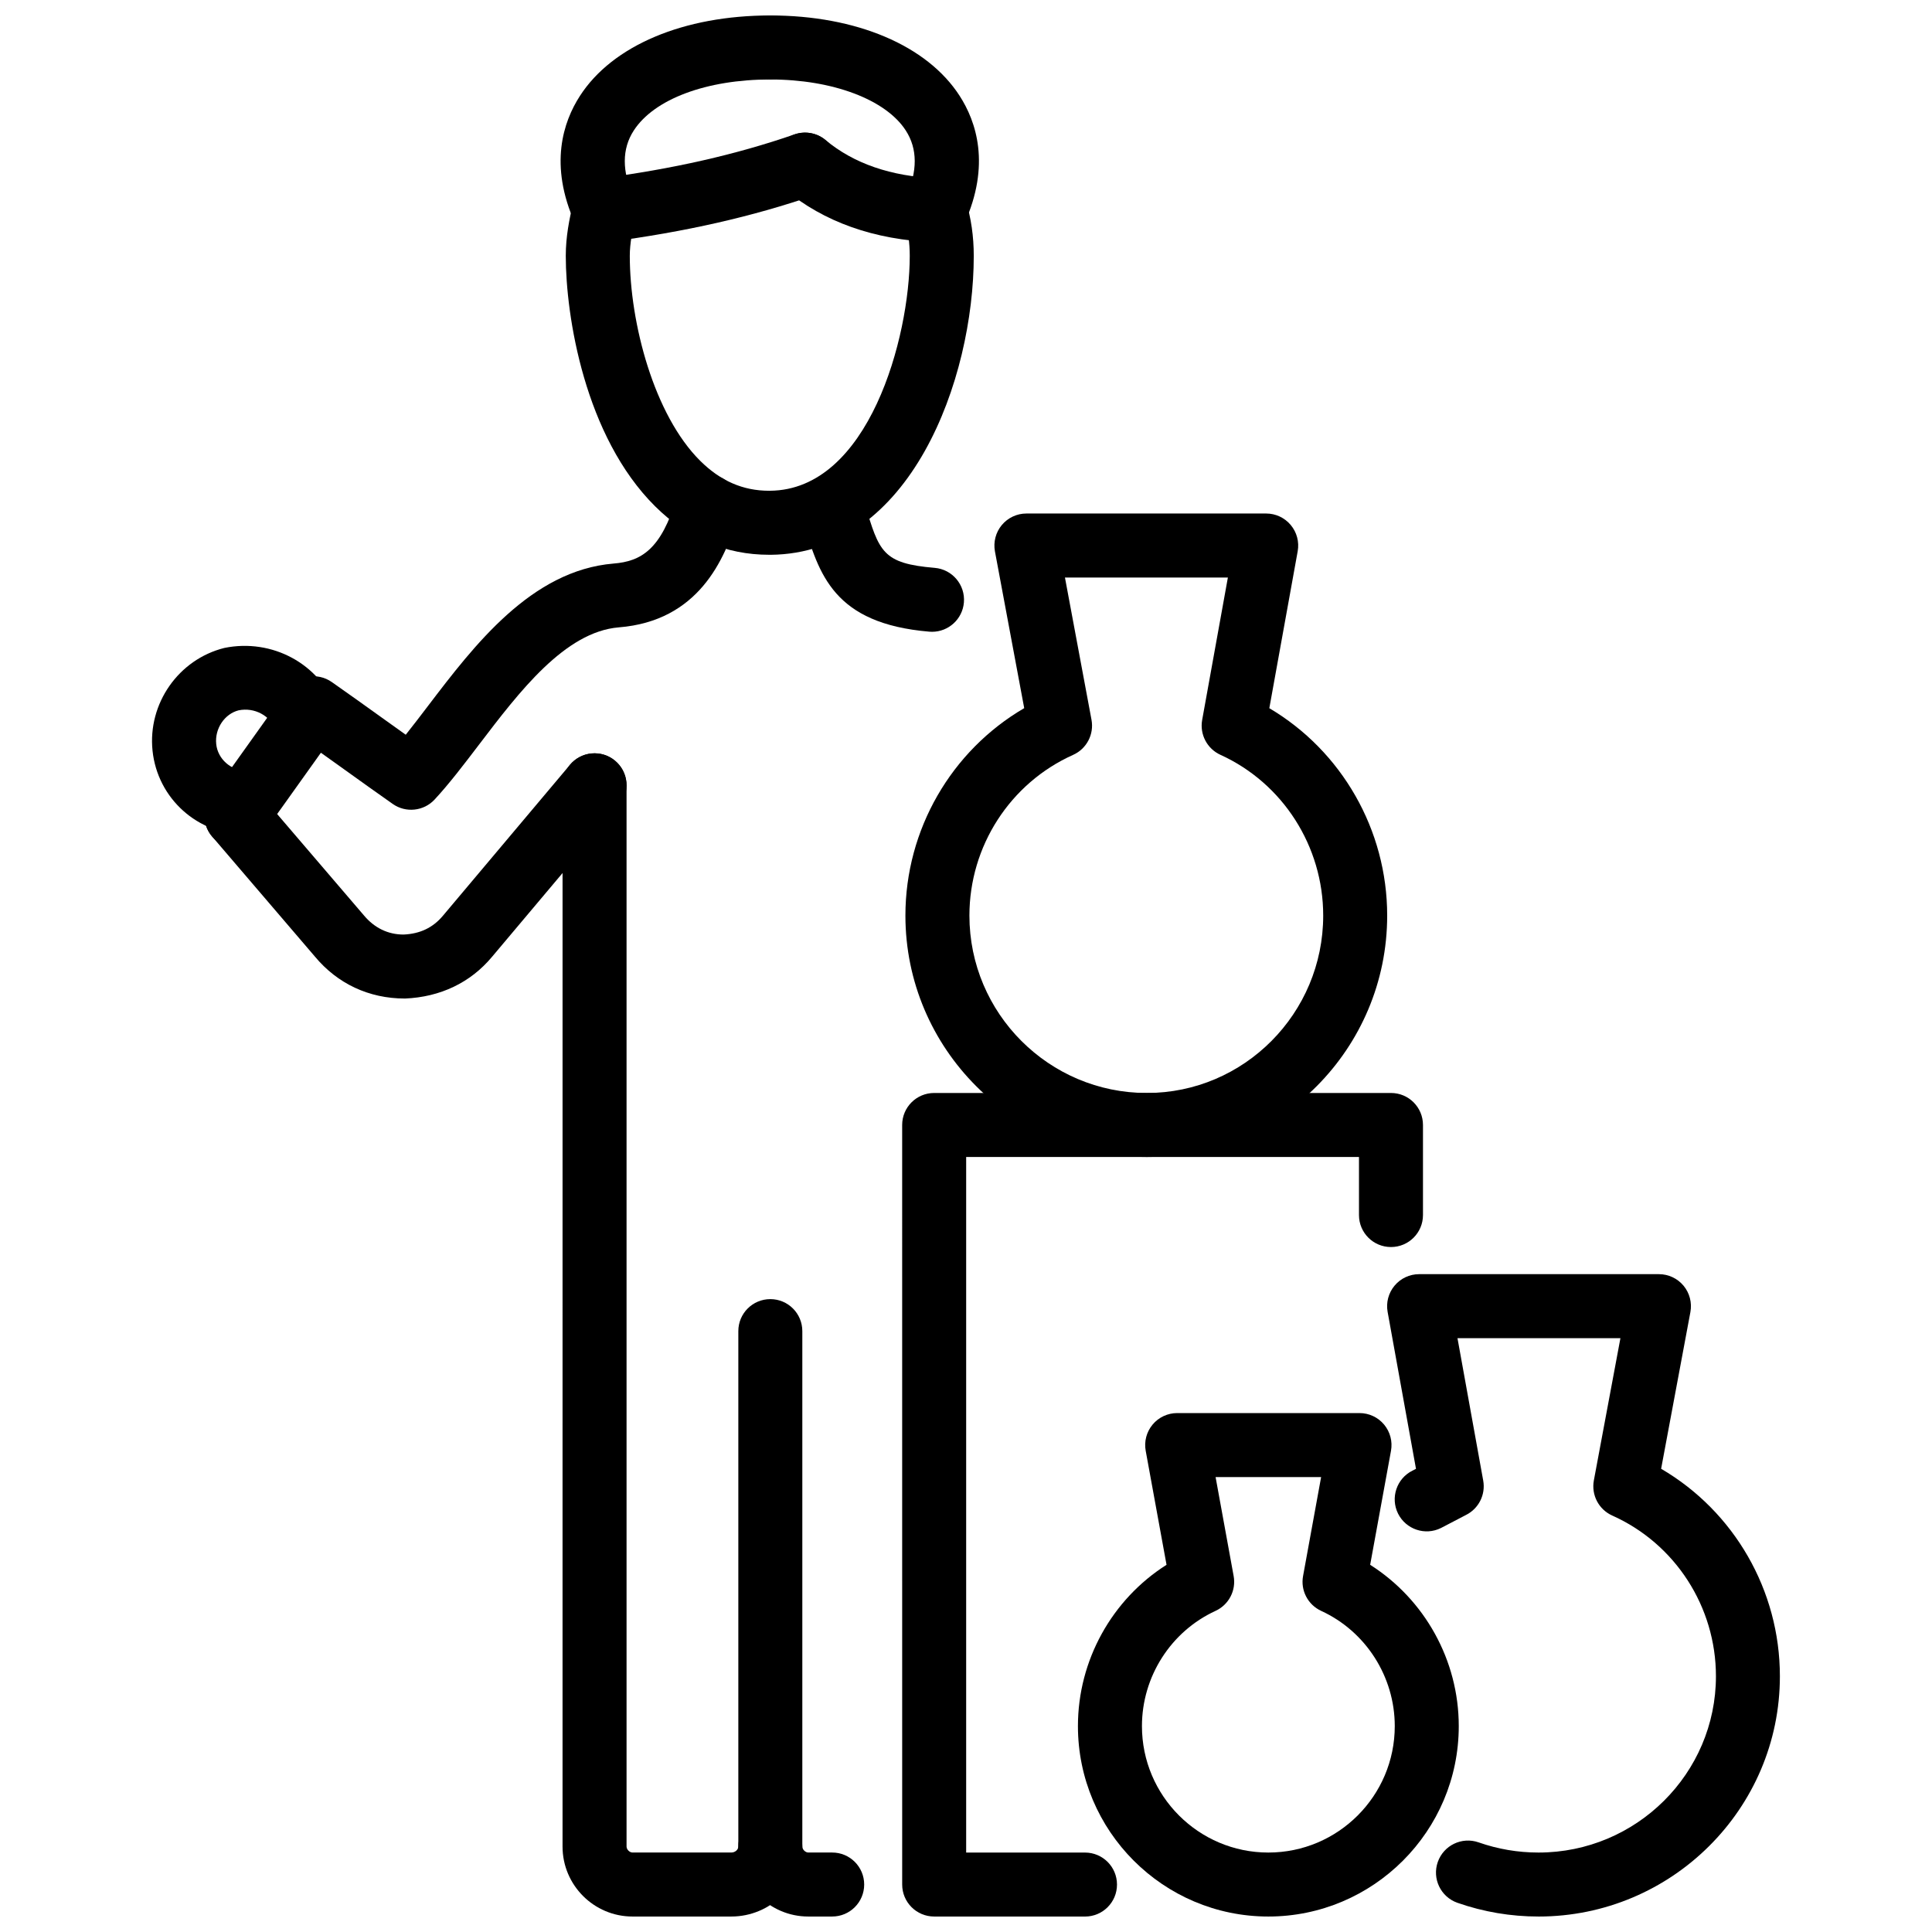 <?xml version="1.0" encoding="UTF-8"?>
<!-- Uploaded to: ICON Repo, www.svgrepo.com, Generator: ICON Repo Mixer Tools -->
<svg width="800px" height="800px" version="1.1" viewBox="144 144 512 512" xmlns="http://www.w3.org/2000/svg">
 <defs>
  <clipPath id="g">
   <path d="m292 148.09h65v60.906h-65z"/>
  </clipPath>
  <clipPath id="f">
   <path d="m339 148.09h65v60.906h-65z"/>
  </clipPath>
  <clipPath id="e">
   <path d="m293 343h64v308.9h-64z"/>
  </clipPath>
  <clipPath id="d">
   <path d="m339 624h35v27.902h-35z"/>
  </clipPath>
  <clipPath id="c">
   <path d="m383 433h139v218.9h-139z"/>
  </clipPath>
  <clipPath id="b">
   <path d="m429 518h102v133.9h-102z"/>
  </clipPath>
  <clipPath id="a">
   <path d="m511 481h105v170.9h-105z"/>
  </clipPath>
 </defs>
 <path d="m347.82 291.02c-11.441 0-21.598-4.312-30.188-12.824-18.703-18.555-23.695-50.465-23.695-66.398 0-5.141 0.949-9.727 1.941-13.984 1.051-4.562 5.606-7.398 10.176-6.359 4.559 1.055 7.41 5.606 6.352 10.176-0.793 3.441-1.504 6.805-1.504 10.168 0 17.801 6.418 42.188 18.684 54.348 5.371 5.32 11.332 7.91 18.238 7.91 0.09 0 0.168 0 0.246-0.004 26.152-0.223 37.023-40.656 37.023-62.254 0-3.449-0.457-6.672-1.348-9.578-1.387-4.477 1.129-9.227 5.606-10.605 4.508-1.371 9.223 1.133 10.602 5.613 1.398 4.527 2.102 9.43 2.102 14.574 0 32.703-16.703 78.898-53.844 79.223-0.133-0.004-0.262-0.004-0.391-0.004z"/>
 <path d="m304.13 208.2c-4.199 0-7.848-3.117-8.402-7.387-0.605-4.644 2.664-8.906 7.312-9.512 19.168-2.5 36.02-6.324 51.523-11.691 4.43-1.535 9.262 0.816 10.789 5.246 1.535 4.43-0.812 9.258-5.242 10.789-16.605 5.746-34.555 9.824-54.875 12.477-0.371 0.051-0.738 0.078-1.105 0.078z"/>
 <g clip-path="url(#g)">
  <path d="m304.14 208.2c-3.231 0-6.32-1.859-7.738-5.004-6.973-15.488-3.148-26.922 1.289-33.785 8.617-13.348 27.48-21.316 50.445-21.316 4.688 0 8.48 3.801 8.48 8.484 0 4.688-3.793 8.484-8.48 8.484-16.93 0-30.801 5.191-36.199 13.551-3.129 4.836-3.148 10.766-0.059 17.613 1.922 4.269 0.02 9.293-4.25 11.215-1.133 0.516-2.32 0.758-3.488 0.758z"/>
 </g>
 <g clip-path="url(#f)">
  <path d="m391.85 208.2c-1.168 0-2.359-0.242-3.488-0.754-4.269-1.922-6.172-6.945-4.25-11.215 3.09-6.859 3.07-12.801-0.07-17.648-5.301-8.211-19.398-13.52-35.902-13.52-4.688 0-8.48-3.801-8.48-8.484 0.004-4.684 3.797-8.484 8.484-8.484 22.797 0 41.551 7.957 50.156 21.281 4.438 6.871 8.273 18.316 1.289 33.82-1.418 3.141-4.508 5.004-7.738 5.004z"/>
 </g>
 <path d="m391.86 208.2c-0.117 0-0.238-0.004-0.348-0.012-15.859-0.633-29.184-5.356-39.598-14.039-3.606-3-4.09-8.352-1.09-11.953 3.012-3.606 8.371-4.066 11.949-1.086 7.481 6.234 17.375 9.645 29.414 10.125 4.688 0.188 8.32 4.133 8.145 8.812-0.188 4.57-3.945 8.152-8.473 8.152z"/>
 <path d="m391 311.43c-0.238 0-0.484-0.012-0.723-0.031-25.363-2.144-29.246-15.211-33.355-29.051l-0.504-1.699c-1.348-4.488 1.199-9.219 5.688-10.562 4.508-1.383 9.223 1.203 10.562 5.688l0.523 1.738c3.793 12.773 4.695 15.812 18.516 16.977 4.668 0.395 8.133 4.504 7.738 9.168-0.371 4.43-4.086 7.773-8.445 7.773z"/>
 <g clip-path="url(#e)">
  <path d="m337.79 651.9h-26.164c-10.223 0-18.547-8.32-18.547-18.547l0.004-281.24c0-4.688 3.793-8.484 8.48-8.484s8.48 3.801 8.48 8.484v281.24c0 0.781 0.801 1.586 1.586 1.586h26.164c1.102 0 1.871-0.832 1.871-1.586v-136.59c0-4.688 3.793-8.48 8.48-8.48s8.48 3.793 8.48 8.48v136.59c-0.004 10.227-8.453 18.547-18.836 18.547z"/>
 </g>
 <g clip-path="url(#d)">
  <path d="m364.54 651.9h-6.332c-10.223 0-18.547-8.32-18.547-18.547 0-4.688 3.793-8.48 8.48-8.48s8.48 3.793 8.48 8.48c0 0.773 0.812 1.586 1.586 1.586h6.332c4.688 0 8.48 3.793 8.48 8.48s-3.797 8.48-8.48 8.48z"/>
 </g>
 <path d="m206.65 368.66c-1.723 0-3.477-0.531-4.984-1.625-3.785-2.758-4.625-8.062-1.863-11.852 3.43-4.719 6.797-9.441 10.156-14.16 3.398-4.769 6.785-9.539 10.262-14.309 2.703-3.738 7.926-4.625 11.719-1.957 4.391 3.074 8.789 6.223 13.176 9.371 2.141 1.531 4.269 3.062 6.41 4.582 1.91-2.387 3.883-4.988 5.926-7.664 12.176-15.984 27.312-35.883 49.148-37.699 7.312-0.586 12.641-3.719 16.734-17.535 1.328-4.488 6.035-7.078 10.539-5.727 4.488 1.328 7.055 6.047 5.727 10.539-3.527 11.918-10.641 27.957-31.621 29.633-14.277 1.188-26.363 17.059-37.023 31.062-4.051 5.32-7.875 10.348-11.777 14.559-2.871 3.106-7.637 3.606-11.086 1.184-4.281-3-8.57-6.074-12.848-9.145-2.07-1.48-4.133-2.961-6.203-4.434-1.762 2.457-3.508 4.918-5.262 7.375-3.398 4.769-6.785 9.539-10.262 14.309-1.656 2.277-4.242 3.492-6.867 3.492z"/>
 <path d="m251.27 408.62c-9.52 0-17.852-3.953-23.805-11.105l-27.242-31.824c-3.051-3.562-2.637-8.918 0.922-11.961 3.566-3.035 8.918-2.629 11.957 0.926l27.324 31.914c2.805 3.359 6.41 5.094 10.52 5.094 4.328-0.188 7.766-1.785 10.453-5.008l33.672-40c3.023-3.586 8.391-4.035 11.949-1.023 3.586 3.016 4.051 8.367 1.031 11.953l-33.645 39.965c-5.695 6.844-13.699 10.68-23.102 11.074-0.016-0.004-0.023-0.004-0.035-0.004z"/>
 <path d="m209.25 365.21c-12.84 0-23.508-9.578-24.828-22.281-1.289-12.484 6.894-24.188 19.039-27.219 12.699-2.59 25.234 4.262 29.562 15.922 1.625 4.394-0.613 9.273-5.004 10.906-4.391 1.613-9.281-0.613-10.906-5.004-1.438-3.883-5.688-6.152-9.887-5.285-3.656 0.922-6.352 4.793-5.926 8.938 0.406 3.957 3.894 7.055 7.945 7.055 4.688 0 8.48 3.801 8.48 8.484 0.004 4.684-3.793 8.484-8.477 8.484z"/>
 <g clip-path="url(#c)">
  <path d="m431.54 651.9h-39.973c-4.688 0-8.48-3.793-8.48-8.48l-0.004-201.29c0-4.688 3.793-8.48 8.48-8.48h121.06c4.688 0 8.48 3.793 8.48 8.48v23.867c0 4.688-3.793 8.48-8.48 8.48s-8.48-3.793-8.48-8.48v-15.387l-104.1-0.004v184.34h31.492c4.688 0 8.48 3.793 8.48 8.48 0.004 4.688-3.793 8.48-8.477 8.48z"/>
 </g>
 <path d="m447.92 450.61c-35.277 0-63.977-28.699-63.977-63.977 0-22.781 12.156-43.684 31.484-54.969l-7.758-41.539c-0.457-2.477 0.207-5.039 1.812-6.973 1.613-1.941 4.004-3.066 6.527-3.066h63.543c2.516 0 4.894 1.113 6.508 3.047 1.613 1.926 2.289 4.473 1.844 6.945l-7.519 41.602c19.168 11.328 31.234 32.227 31.234 54.953 0.004 35.277-28.566 63.977-63.699 63.977zm-21.695-153.55 7.035 37.695c0.715 3.856-1.297 7.691-4.875 9.297-16.691 7.481-27.48 24.191-27.48 42.586 0 25.926 21.09 47.016 47.02 47.016 25.766 0 46.738-21.09 46.738-47.016 0-18.355-10.688-35.078-27.242-42.605-3.527-1.609-5.519-5.41-4.836-9.227l6.816-37.746z"/>
 <g clip-path="url(#b)">
  <path d="m480.12 651.9c-27.816 0-50.457-22.637-50.457-50.465 0-17.445 9.023-33.574 23.48-42.746l-5.519-30.207c-0.457-2.477 0.219-5.023 1.824-6.953 1.613-1.941 4.004-3.051 6.519-3.051h48.316c2.516 0 4.902 1.109 6.519 3.051 1.605 1.934 2.277 4.477 1.824 6.953l-5.519 30.207c14.453 9.172 23.48 25.312 23.48 42.746 0 27.828-22.641 50.465-50.469 50.465zm-13.977-116.46 4.785 26.223c0.703 3.812-1.277 7.609-4.793 9.234-11.848 5.449-19.508 17.438-19.508 30.543 0 18.477 15.027 33.504 33.496 33.504 18.477 0 33.504-15.027 33.504-33.504 0-13.098-7.656-25.094-19.508-30.543-3.516-1.625-5.5-5.418-4.793-9.234l4.785-26.223z"/>
 </g>
 <g clip-path="url(#a)">
  <path d="m551.73 651.9c-7.371 0-14.613-1.227-21.508-3.644-4.418-1.555-6.746-6.391-5.191-10.816 1.555-4.418 6.391-6.746 10.816-5.191 5.082 1.785 10.422 2.695 15.879 2.695 25.926 0 47.016-20.961 47.016-46.73 0-18.398-10.789-35.109-27.48-42.578-3.578-1.605-5.586-5.449-4.875-9.301l7.043-37.707h-43.184l6.824 37.754c0.664 3.707-1.188 7.41-4.559 9.094l-3.051 1.594c-1.168 0.613-2.34 1.238-3.578 1.863-4.219 2.102-9.293 0.367-11.383-3.812-2.082-4.199-0.375-9.293 3.812-11.383l0.941-0.484-7.519-41.598c-0.445-2.465 0.227-5.012 1.844-6.945 1.613-1.934 3.992-3.043 6.508-3.043h63.551c2.527 0 4.914 1.121 6.527 3.062 1.605 1.941 2.269 4.496 1.812 6.973l-7.758 41.539c19.316 11.285 31.473 32.188 31.473 54.973 0.016 35.117-28.684 63.688-63.961 63.688z"/>
 </g>
</svg>